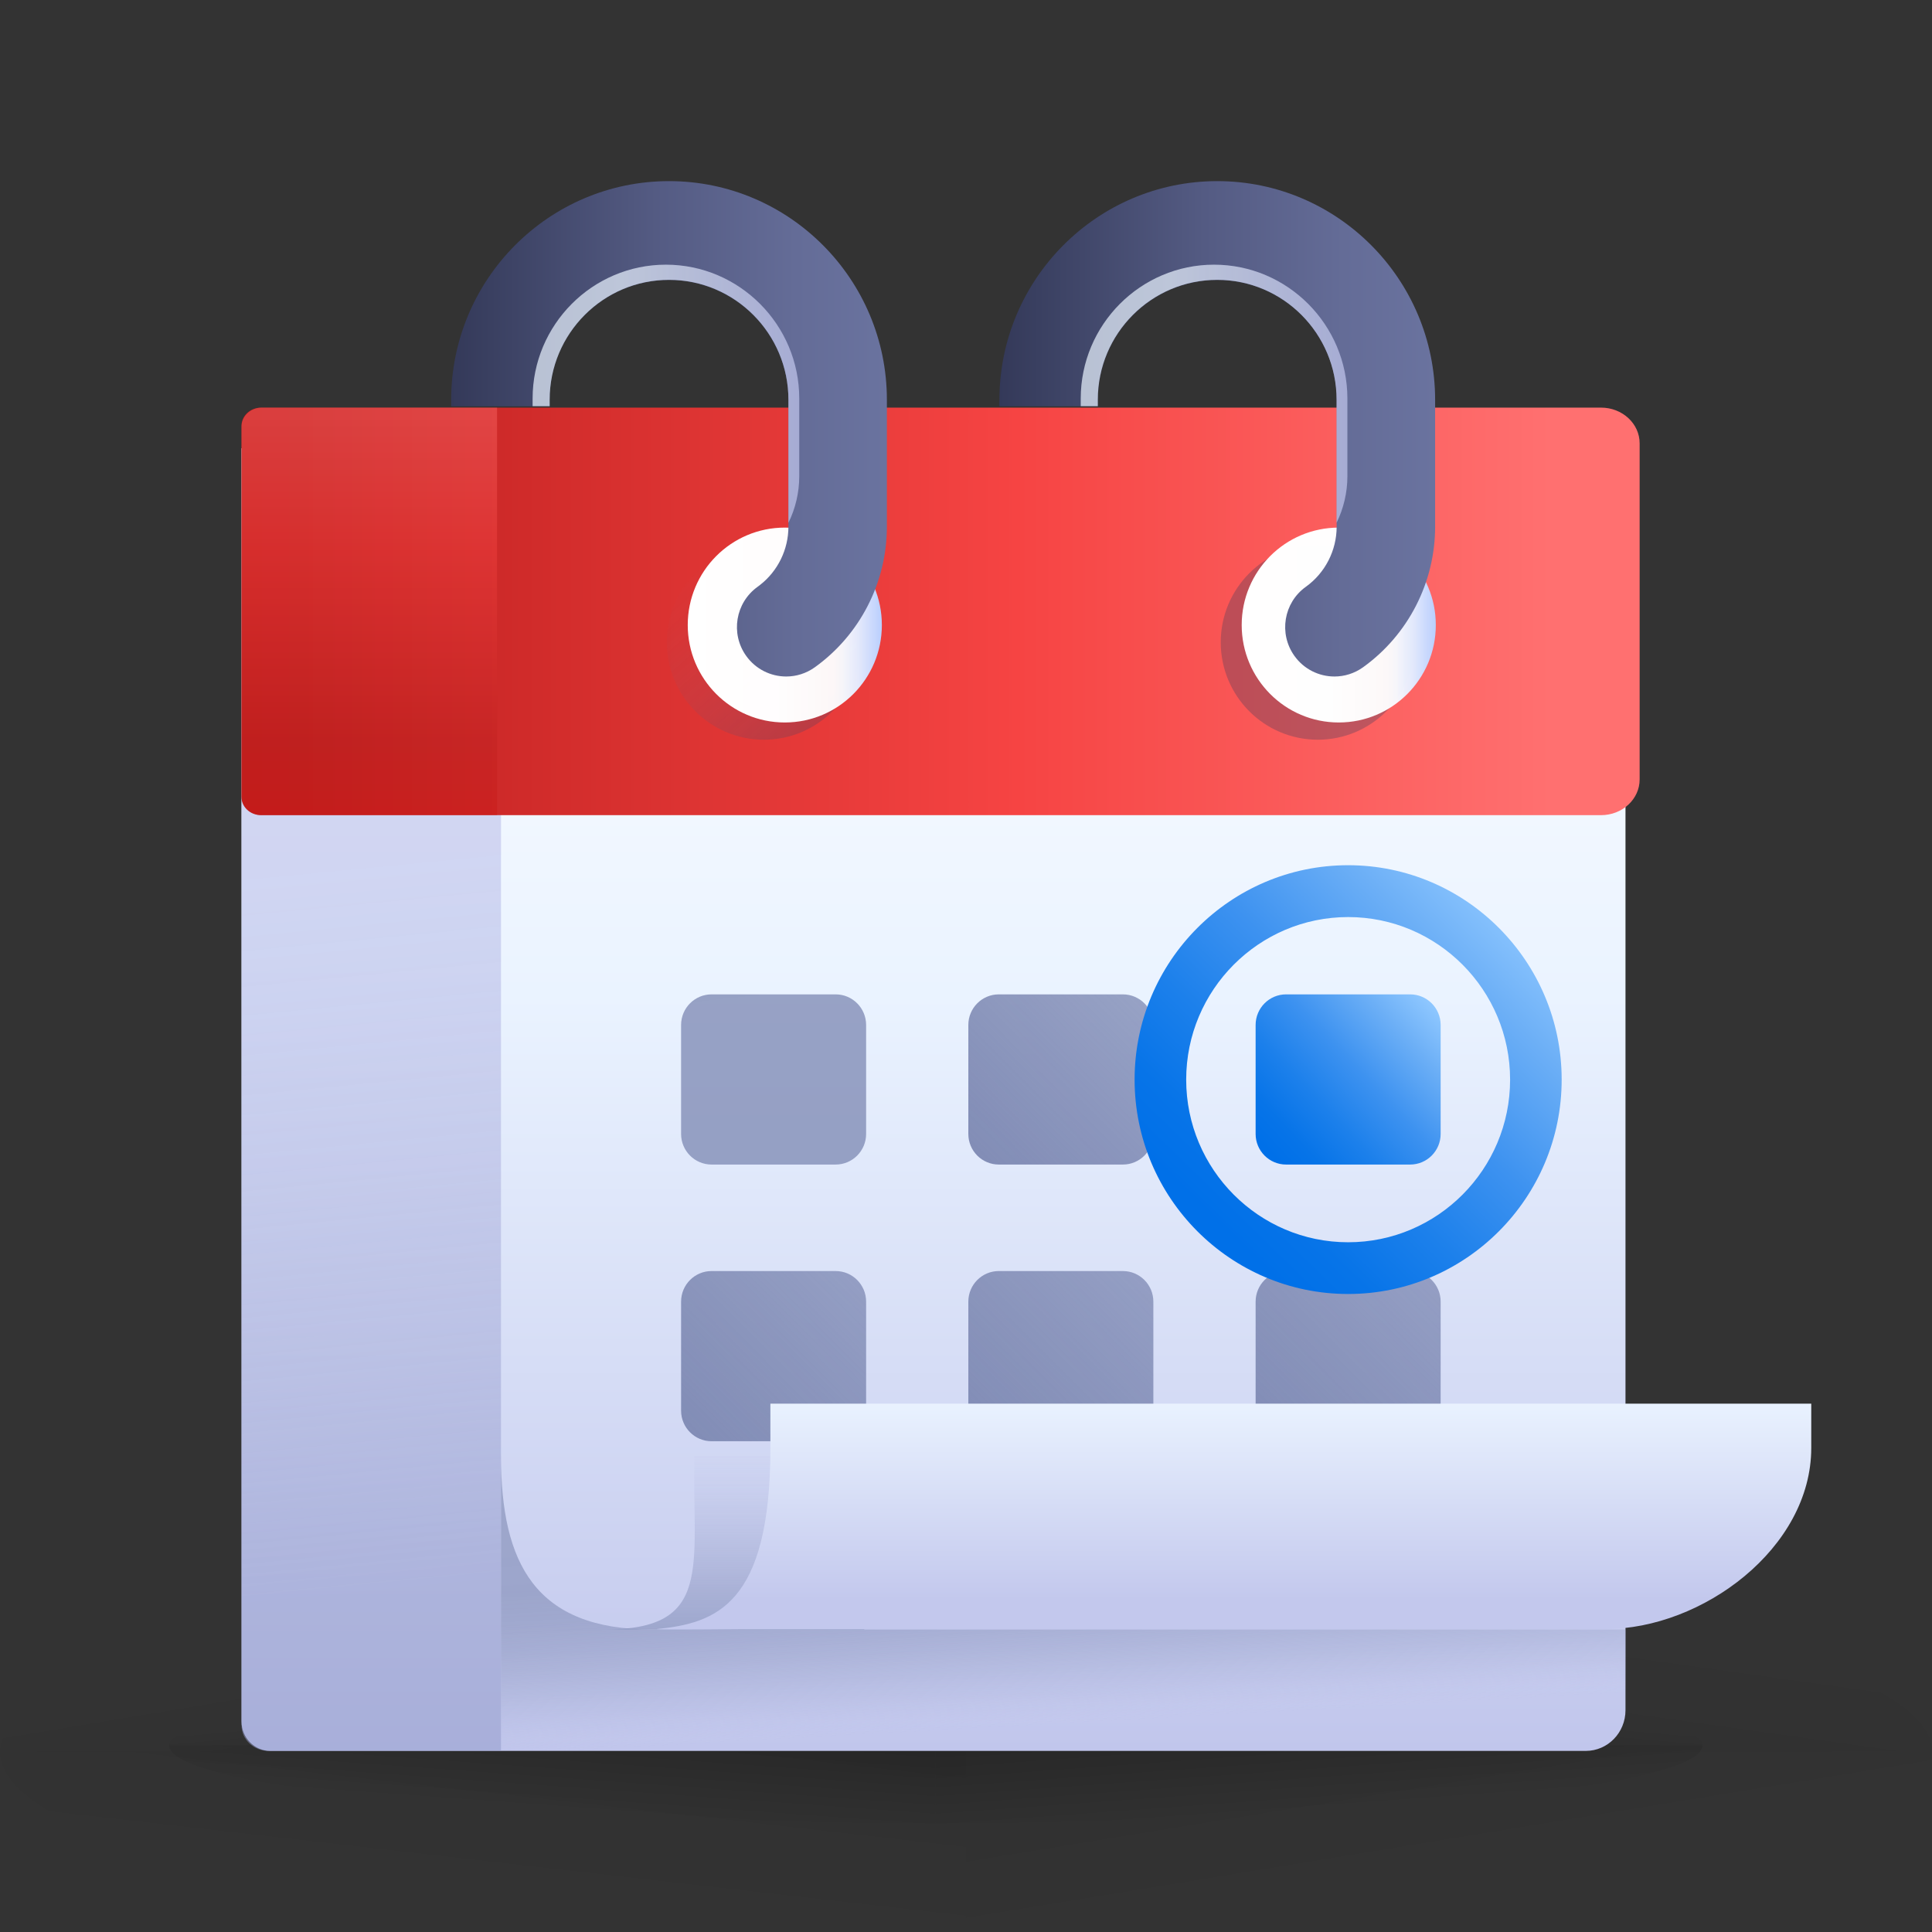 <svg width="120" height="120" viewBox="0 0 120 120" fill="none" xmlns="http://www.w3.org/2000/svg">
<rect x="0" y="0" width="120" height="120" fill="#333333" stroke="none"/>
<g clip-path="url(#clip0_7758_107493)">
<path opacity="0.05" d="M0.003 108.791H60V120.75C26.707 120.57 0.003 115.279 0.003 108.791Z" fill="url(#paint0_linear_7758_107493)"/>
<path opacity="0.05" d="M60 97.505V108.796H0C0 102.56 26.111 97.5 58.323 97.5C58.883 97.5 59.443 97.5 60 97.5V97.505Z" fill="url(#paint1_linear_7758_107493)"/>
<path opacity="0.05" d="M60 108.796H120C120 102.56 93.889 97.5 61.677 97.5C61.117 97.5 60.557 97.5 60 97.5V108.796Z" fill="url(#paint2_linear_7758_107493)"/>
<g opacity="0.05">
<path d="M119.994 108.791H59.997V120.75C93.29 120.57 119.994 115.279 119.994 108.791Z" fill="url(#paint3_linear_7758_107493)" style="mix-blend-mode:multiply"/>
</g>
<path opacity="0.2" d="M58.125 104.252V108.404H10.5C10.5 106.111 31.226 104.25 56.794 104.25C57.238 104.25 57.683 104.25 58.125 104.25V104.252Z" fill="url(#paint4_linear_7758_107493)"/>
<path opacity="0.2" d="M58.125 104.252V108.404H105.75C105.75 106.111 85.024 104.25 59.456 104.25C59.012 104.25 58.567 104.25 58.125 104.25V104.252Z" fill="url(#paint5_linear_7758_107493)"/>
<path opacity="0.2" d="M10.5 108.404H58.125V113.25C31.697 113.178 10.5 111.033 10.5 108.404Z" fill="url(#paint6_linear_7758_107493)"/>
<path opacity="0.2" d="M105.75 108.404H58.125V113.25C84.553 113.178 105.75 111.033 105.75 108.404Z" fill="url(#paint7_linear_7758_107493)"/>
<path d="M100.962 27.842V106.225C100.962 107.62 99.859 108.752 98.498 108.752H16.79C15.801 108.752 15 107.931 15 106.918V27.842H100.962Z" fill="url(#paint8_linear_7758_107493)"/>
<path opacity="0.7" d="M15 27.842H31.118V108.752H16.681C15.755 108.752 15.003 108.044 15.003 107.171V27.842H15Z" fill="url(#paint9_linear_7758_107493)"/>
<path d="M87.588 61.762H79.882C78.837 61.762 77.989 62.613 77.989 63.662V70.431C77.989 71.481 78.837 72.332 79.882 72.332H87.588C88.634 72.332 89.481 71.481 89.481 70.431V63.662C89.481 62.613 88.634 61.762 87.588 61.762Z" fill="url(#paint10_linear_7758_107493)"/>
<path d="M69.744 61.762H62.038C60.993 61.762 60.145 62.613 60.145 63.662V70.431C60.145 71.481 60.993 72.332 62.038 72.332H69.744C70.79 72.332 71.637 71.481 71.637 70.431V63.662C71.637 62.613 70.79 61.762 69.744 61.762Z" fill="url(#paint11_linear_7758_107493)"/>
<path d="M51.903 61.762H44.197C43.151 61.762 42.304 62.613 42.304 63.662V70.431C42.304 71.481 43.151 72.332 44.197 72.332H51.903C52.949 72.332 53.796 71.481 53.796 70.431V63.662C53.796 62.613 52.949 61.762 51.903 61.762Z" fill="url(#paint12_linear_7758_107493)"/>
<path d="M69.744 78.947H62.038C60.993 78.947 60.145 79.798 60.145 80.848V87.614C60.145 88.664 60.993 89.515 62.038 89.515H69.744C70.79 89.515 71.637 88.664 71.637 87.614V80.848C71.637 79.798 70.79 78.947 69.744 78.947Z" fill="url(#paint13_linear_7758_107493)"/>
<path d="M87.588 78.947H79.882C78.837 78.947 77.989 79.798 77.989 80.848V87.614C77.989 88.664 78.837 89.515 79.882 89.515H87.588C88.634 89.515 89.481 88.664 89.481 87.614V80.848C89.481 79.798 88.634 78.947 87.588 78.947Z" fill="url(#paint14_linear_7758_107493)"/>
<path d="M51.903 78.947H44.197C43.151 78.947 42.304 79.798 42.304 80.848V87.617C42.304 88.667 43.151 89.518 44.197 89.518H51.903C52.949 89.518 53.796 88.667 53.796 87.617V80.848C53.796 79.798 52.949 78.947 51.903 78.947Z" fill="url(#paint15_linear_7758_107493)"/>
<path d="M83.735 80.372C76.422 80.372 70.472 74.398 70.472 67.056C70.472 59.714 76.422 53.74 83.735 53.74C91.048 53.74 96.998 59.714 96.998 67.056C96.998 74.398 91.048 80.372 83.735 80.372ZM83.735 56.96C78.19 56.96 73.676 61.489 73.676 67.059C73.676 72.629 78.187 77.159 83.735 77.159C89.283 77.159 93.795 72.629 93.795 67.059C93.795 61.489 89.283 56.96 83.735 56.96Z" fill="url(#paint16_linear_7758_107493)"/>
<path d="M16.216 25.318H99.443C100.767 25.318 101.841 26.311 101.841 27.535V48.414C101.841 49.638 100.767 50.631 99.443 50.631H16.216C15.544 50.631 15 50.125 15 49.506V26.443C15 25.821 15.547 25.318 16.216 25.318Z" fill="url(#paint17_linear_7758_107493)"/>
<g style="mix-blend-mode:multiply" opacity="0.41">
<path d="M16.262 25.318H30.874V50.631H16.262C15.567 50.631 15 50.098 15 49.445V26.505C15 25.851 15.567 25.318 16.262 25.318Z" fill="url(#paint18_linear_7758_107493)"/>
</g>
<path style="mix-blend-mode:multiply" opacity="0.31" d="M47.447 45.945C50.777 45.945 53.476 43.235 53.476 39.893C53.476 36.55 50.777 33.84 47.447 33.84C44.117 33.84 41.418 36.55 41.418 39.893C41.418 43.235 44.117 45.945 47.447 45.945Z" fill="url(#paint19_linear_7758_107493)"/>
<path style="mix-blend-mode:multiply" opacity="0.31" d="M81.851 45.945C85.181 45.945 87.88 43.235 87.88 39.893C87.88 36.55 85.181 33.84 81.851 33.84C78.522 33.84 75.823 36.55 75.823 39.893C75.823 43.235 78.522 45.945 81.851 45.945Z" fill="url(#paint20_linear_7758_107493)"/>
<path d="M48.746 44.875C52.075 44.875 54.774 42.165 54.774 38.822C54.774 35.479 52.075 32.77 48.746 32.77C45.416 32.77 42.717 35.479 42.717 38.822C42.717 42.165 45.416 44.875 48.746 44.875Z" fill="url(#paint21_linear_7758_107493)"/>
<path d="M83.153 44.875C86.482 44.875 89.181 42.165 89.181 38.822C89.181 35.479 86.482 32.77 83.153 32.77C79.823 32.77 77.124 35.479 77.124 38.822C77.124 42.165 79.823 44.875 83.153 44.875Z" fill="url(#paint22_linear_7758_107493)"/>
<path d="M55.086 24.835V32.715C55.086 36.171 53.414 39.435 50.61 41.446C50.071 41.832 49.45 42.019 48.833 42.019C47.881 42.019 46.94 41.572 46.343 40.733C45.361 39.353 45.679 37.438 47.053 36.449C47.109 36.411 47.161 36.37 47.214 36.326C48.318 35.464 48.97 34.125 48.97 32.715V24.835C48.97 20.73 45.644 17.39 41.555 17.39C37.466 17.39 34.14 20.73 34.14 24.835V25.238H28.024V24.835C28.024 17.344 34.093 11.25 41.555 11.25C49.017 11.25 55.086 17.344 55.086 24.835Z" fill="url(#paint23_linear_7758_107493)"/>
<path d="M75.607 11.25C68.145 11.25 62.076 17.344 62.076 24.835V25.238H68.192V24.835C68.192 20.73 71.518 17.39 75.607 17.39C79.696 17.39 83.022 20.73 83.022 24.835V32.715C83.022 34.192 82.305 35.59 81.105 36.449C79.731 37.434 79.413 39.353 80.395 40.733C80.992 41.572 81.932 42.019 82.885 42.019C83.499 42.019 84.123 41.832 84.661 41.446C87.463 39.435 89.138 36.171 89.138 32.715V24.835C89.138 17.344 83.068 11.25 75.607 11.25Z" fill="url(#paint24_linear_7758_107493)"/>
<path style="mix-blend-mode:multiply" opacity="0.71" d="M49.643 24.755V29.58C49.643 30.595 49.407 31.583 48.971 32.475V24.826C48.971 20.72 45.645 17.381 41.556 17.381C37.467 17.381 34.141 20.72 34.141 24.826V25.229H33.081V24.755C33.081 20.171 36.797 16.439 41.36 16.439C45.924 16.439 49.643 20.171 49.643 24.755Z" fill="url(#paint25_linear_7758_107493)"/>
<path style="mix-blend-mode:multiply" opacity="0.71" d="M83.689 24.755V29.58C83.689 30.595 83.453 31.583 83.016 32.475V24.826C83.016 20.72 79.69 17.381 75.601 17.381C71.512 17.381 68.186 20.72 68.186 24.826V25.229H67.126V24.755C67.126 20.171 70.842 16.439 75.406 16.439C79.969 16.439 83.689 20.171 83.689 24.755Z" fill="url(#paint26_linear_7758_107493)"/>
<path style="mix-blend-mode:multiply" opacity="0.84" d="M37.565 101.21C44.298 101.21 43.009 97.354 43.123 90.422H53.683V101.21H37.565Z" fill="url(#paint27_linear_7758_107493)"/>
<path style="mix-blend-mode:multiply" opacity="0.64" d="M100.962 101.21V104.799L100.662 108.762H31.118V90.422C31.118 97.138 33.267 101.21 40.482 101.21H100.962Z" fill="url(#paint28_linear_7758_107493)"/>
<path d="M47.85 87.184V89.937C47.85 99.712 44.447 100.819 40.788 101.184C40.788 101.238 46.045 101.184 46.045 101.184H95.472H99.711C105.741 101.184 112.5 96.15 112.5 89.937V87.184H47.853H47.85Z" fill="url(#paint29_linear_7758_107493)"/>
</g>
<defs>
<linearGradient id="paint0_linear_7758_107493" x1="38.25" y1="107.757" x2="37.014" y2="118.6" gradientUnits="userSpaceOnUse">
<stop offset="0.01" stop-opacity="0.99"/>
<stop offset="0.991" stop-opacity="0"/>
</linearGradient>
<linearGradient id="paint1_linear_7758_107493" x1="33.75" y1="108.441" x2="32.526" y2="101.06" gradientUnits="userSpaceOnUse">
<stop offset="0.01" stop-opacity="0.99"/>
<stop offset="0.991" stop-opacity="0"/>
</linearGradient>
<linearGradient id="paint2_linear_7758_107493" x1="89.625" y1="108.441" x2="90.855" y2="99.671" gradientUnits="userSpaceOnUse">
<stop offset="0.01" stop-opacity="0.99"/>
<stop offset="0.991" stop-opacity="0"/>
</linearGradient>
<linearGradient id="paint3_linear_7758_107493" x1="89.625" y1="107.757" x2="91.077" y2="116.645" gradientUnits="userSpaceOnUse">
<stop stop-opacity="0.99"/>
<stop offset="0.907" stop-opacity="0"/>
</linearGradient>
<linearGradient id="paint4_linear_7758_107493" x1="37.289" y1="109.788" x2="36.887" y2="105.298" gradientUnits="userSpaceOnUse">
<stop offset="0.01" stop-opacity="0.99"/>
<stop offset="0.991" stop-opacity="0"/>
</linearGradient>
<linearGradient id="paint5_linear_7758_107493" x1="78.961" y1="109.788" x2="79.363" y2="105.298" gradientUnits="userSpaceOnUse">
<stop offset="0.01" stop-opacity="0.99"/>
<stop offset="0.991" stop-opacity="0"/>
</linearGradient>
<linearGradient id="paint6_linear_7758_107493" x1="40.861" y1="107.366" x2="40.459" y2="112.897" gradientUnits="userSpaceOnUse">
<stop stop-opacity="0.99"/>
<stop offset="0.991" stop-opacity="0"/>
</linearGradient>
<linearGradient id="paint7_linear_7758_107493" x1="75.389" y1="107.366" x2="75.791" y2="112.897" gradientUnits="userSpaceOnUse">
<stop stop-opacity="0.99"/>
<stop offset="0.991" stop-opacity="0"/>
</linearGradient>
<linearGradient id="paint8_linear_7758_107493" x1="57.981" y1="108.752" x2="57.981" y2="27.842" gradientUnits="userSpaceOnUse">
<stop stop-color="#C1C6EC"/>
<stop offset="0.58" stop-color="#EAF3FF"/>
<stop offset="1" stop-color="white"/>
</linearGradient>
<linearGradient id="paint9_linear_7758_107493" x1="30.581" y1="106.055" x2="22.999" y2="27.848" gradientUnits="userSpaceOnUse">
<stop offset="0.1" stop-color="#9098C9" stop-opacity="0.72"/>
<stop offset="0.27" stop-color="#A6ACD8" stop-opacity="0.84"/>
<stop offset="0.43" stop-color="#B6BBE3" stop-opacity="0.93"/>
<stop offset="0.57" stop-color="#BFC4EA" stop-opacity="0.98"/>
<stop offset="0.67" stop-color="#C3C8ED"/>
</linearGradient>
<linearGradient id="paint10_linear_7758_107493" x1="79.104" y1="71.823" x2="89.043" y2="62.506" gradientUnits="userSpaceOnUse">
<stop stop-color="#0070E8"/>
<stop offset="0.13" stop-color="#0774E8"/>
<stop offset="0.32" stop-color="#1C80EB"/>
<stop offset="0.55" stop-color="#3D92F0"/>
<stop offset="0.81" stop-color="#6CAFF6"/>
<stop offset="1" stop-color="#8EC7FF"/>
</linearGradient>
<linearGradient id="paint11_linear_7758_107493" x1="60.94" y1="72.016" x2="70.882" y2="62.117" gradientUnits="userSpaceOnUse">
<stop stop-color="#828DB6"/>
<stop offset="1" stop-color="#828DB6" stop-opacity="0.8"/>
</linearGradient>
<linearGradient id="paint12_linear_7758_107493" x1="43.099" y1="-29.932" x2="53.076" y2="62.069" gradientUnits="userSpaceOnUse">
<stop stop-color="#828DB6"/>
<stop offset="1" stop-color="#828DB6" stop-opacity="0.8"/>
</linearGradient>
<linearGradient id="paint13_linear_7758_107493" x1="60.943" y1="89.202" x2="70.882" y2="79.303" gradientUnits="userSpaceOnUse">
<stop stop-color="#828DB6"/>
<stop offset="1" stop-color="#828DB6" stop-opacity="0.8"/>
</linearGradient>
<linearGradient id="paint14_linear_7758_107493" x1="78.784" y1="89.202" x2="88.723" y2="79.303" gradientUnits="userSpaceOnUse">
<stop stop-color="#828DB6"/>
<stop offset="1" stop-color="#828DB6" stop-opacity="0.8"/>
</linearGradient>
<linearGradient id="paint15_linear_7758_107493" x1="43.099" y1="89.202" x2="53.038" y2="79.3" gradientUnits="userSpaceOnUse">
<stop stop-color="#828DB6"/>
<stop offset="1" stop-color="#828DB6" stop-opacity="0.8"/>
</linearGradient>
<linearGradient id="paint16_linear_7758_107493" x1="76.774" y1="77.097" x2="95.49" y2="57.873" gradientUnits="userSpaceOnUse">
<stop stop-color="#0070E8"/>
<stop offset="0.13" stop-color="#0774E8"/>
<stop offset="0.32" stop-color="#1C80EB"/>
<stop offset="0.55" stop-color="#3D92F0"/>
<stop offset="0.81" stop-color="#6CAFF6"/>
<stop offset="1" stop-color="#8EC7FF"/>
</linearGradient>
<linearGradient id="paint17_linear_7758_107493" x1="1.787" y1="37.975" x2="96.352" y2="37.975" gradientUnits="userSpaceOnUse">
<stop stop-color="#C91615"/>
<stop offset="0.18" stop-color="#BF201F"/>
<stop offset="0.65" stop-color="#F64443"/>
<stop offset="1" stop-color="#FF7070"/>
</linearGradient>
<linearGradient id="paint18_linear_7758_107493" x1="22.474" y1="50.773" x2="22.474" y2="24.95" gradientUnits="userSpaceOnUse">
<stop stop-color="#C91615"/>
<stop offset="0.18" stop-color="#BF201F"/>
<stop offset="0.65" stop-color="#F64443"/>
<stop offset="1" stop-color="#FF7070"/>
</linearGradient>
<linearGradient id="paint19_linear_7758_107493" x1="42.595" y1="34.325" x2="52.641" y2="45.762" gradientUnits="userSpaceOnUse">
<stop stop-color="#6A739F" stop-opacity="0"/>
<stop offset="0.18" stop-color="#646D98" stop-opacity="0.09"/>
<stop offset="0.47" stop-color="#575E86" stop-opacity="0.35"/>
<stop offset="0.82" stop-color="#404669" stop-opacity="0.76"/>
<stop offset="1" stop-color="#343959"/>
</linearGradient>
<linearGradient id="paint20_linear_7758_107493" x1="57.579" y1="19.006" x2="60.317" y2="21.343" gradientUnits="userSpaceOnUse">
<stop stop-color="#6A739F" stop-opacity="0"/>
<stop offset="0.18" stop-color="#646D98" stop-opacity="0.09"/>
<stop offset="0.47" stop-color="#575E86" stop-opacity="0.35"/>
<stop offset="0.82" stop-color="#404669" stop-opacity="0.76"/>
<stop offset="1" stop-color="#343959"/>
</linearGradient>
<linearGradient id="paint21_linear_7758_107493" x1="42.717" y1="38.822" x2="54.777" y2="38.822" gradientUnits="userSpaceOnUse">
<stop stop-color="white"/>
<stop offset="0.48" stop-color="white" stop-opacity="0.99"/>
<stop offset="0.75" stop-color="white" stop-opacity="0.96"/>
<stop offset="0.8" stop-color="#F7FAFF" stop-opacity="0.97"/>
<stop offset="0.88" stop-color="#E3ECFF" stop-opacity="0.98"/>
<stop offset="0.97" stop-color="#C3D6FF" stop-opacity="0.99"/>
<stop offset="1" stop-color="#B9D0FF"/>
</linearGradient>
<linearGradient id="paint22_linear_7758_107493" x1="77.121" y1="-26.632" x2="89.181" y2="-26.632" gradientUnits="userSpaceOnUse">
<stop stop-color="white"/>
<stop offset="0.48" stop-color="white" stop-opacity="0.99"/>
<stop offset="0.75" stop-color="white" stop-opacity="0.96"/>
<stop offset="0.8" stop-color="#F7FAFF" stop-opacity="0.97"/>
<stop offset="0.88" stop-color="#E3ECFF" stop-opacity="0.98"/>
<stop offset="0.97" stop-color="#C3D6FF" stop-opacity="0.99"/>
<stop offset="1" stop-color="#B9D0FF"/>
</linearGradient>
<linearGradient id="paint23_linear_7758_107493" x1="28.024" y1="26.636" x2="55.086" y2="26.636" gradientUnits="userSpaceOnUse">
<stop stop-color="#343959"/>
<stop offset="0.09" stop-color="#3A4061"/>
<stop offset="0.47" stop-color="#545B83"/>
<stop offset="0.79" stop-color="#646C97"/>
<stop offset="1" stop-color="#6A739F"/>
</linearGradient>
<linearGradient id="paint24_linear_7758_107493" x1="62.076" y1="26.636" x2="89.138" y2="26.636" gradientUnits="userSpaceOnUse">
<stop stop-color="#343959"/>
<stop offset="0.09" stop-color="#3A4061"/>
<stop offset="0.47" stop-color="#545B83"/>
<stop offset="0.79" stop-color="#646C97"/>
<stop offset="1" stop-color="#6A739F"/>
</linearGradient>
<linearGradient id="paint25_linear_7758_107493" x1="33.081" y1="24.457" x2="49.643" y2="24.457" gradientUnits="userSpaceOnUse">
<stop offset="0.34" stop-color="#EAF3FF"/>
<stop offset="1" stop-color="#C1C6EC"/>
</linearGradient>
<linearGradient id="paint26_linear_7758_107493" x1="67.126" y1="-26.631" x2="83.689" y2="-26.631" gradientUnits="userSpaceOnUse">
<stop offset="0.34" stop-color="#EAF3FF"/>
<stop offset="1" stop-color="#C1C6EC"/>
</linearGradient>
<linearGradient id="paint27_linear_7758_107493" x1="45.626" y1="120.382" x2="45.626" y2="89.21" gradientUnits="userSpaceOnUse">
<stop offset="0.45" stop-color="#828DB6"/>
<stop offset="0.51" stop-color="#848FB7" stop-opacity="0.96"/>
<stop offset="0.6" stop-color="#8A95BD" stop-opacity="0.86"/>
<stop offset="0.7" stop-color="#959EC6" stop-opacity="0.7"/>
<stop offset="0.81" stop-color="#A4ACD3" stop-opacity="0.47"/>
<stop offset="0.93" stop-color="#B7BDE3" stop-opacity="0.17"/>
<stop offset="1" stop-color="#C3C8ED" stop-opacity="0"/>
</linearGradient>
<linearGradient id="paint28_linear_7758_107493" x1="62.279" y1="83.949" x2="63.562" y2="107.191" gradientUnits="userSpaceOnUse">
<stop offset="0.45" stop-color="#828DB6"/>
<stop offset="0.57" stop-color="#828DB6" stop-opacity="0.99"/>
<stop offset="0.66" stop-color="#8690B9" stop-opacity="0.94"/>
<stop offset="0.73" stop-color="#8B95BE" stop-opacity="0.85"/>
<stop offset="0.79" stop-color="#939CC4" stop-opacity="0.74"/>
<stop offset="0.85" stop-color="#9CA5CC" stop-opacity="0.59"/>
<stop offset="0.91" stop-color="#A9B0D7" stop-opacity="0.4"/>
<stop offset="0.96" stop-color="#B7BDE2" stop-opacity="0.18"/>
<stop offset="1" stop-color="#C3C8ED" stop-opacity="0"/>
</linearGradient>
<linearGradient id="paint29_linear_7758_107493" x1="75.707" y1="126.13" x2="75.707" y2="85.609" gradientUnits="userSpaceOnUse">
<stop stop-color="#828DB6"/>
<stop offset="0.01" stop-color="#8792BB"/>
<stop offset="0.07" stop-color="#9DA6CD"/>
<stop offset="0.14" stop-color="#AEB5DB"/>
<stop offset="0.22" stop-color="#BAC0E5"/>
<stop offset="0.33" stop-color="#C1C6EB"/>
<stop offset="0.66" stop-color="#C3C8ED"/>
<stop offset="0.97" stop-color="#EAF3FF"/>
</linearGradient>
<clipPath id="clip0_7758_107493">
<rect width="120" height="120" fill="white"/>
</clipPath>
</defs>
</svg>
